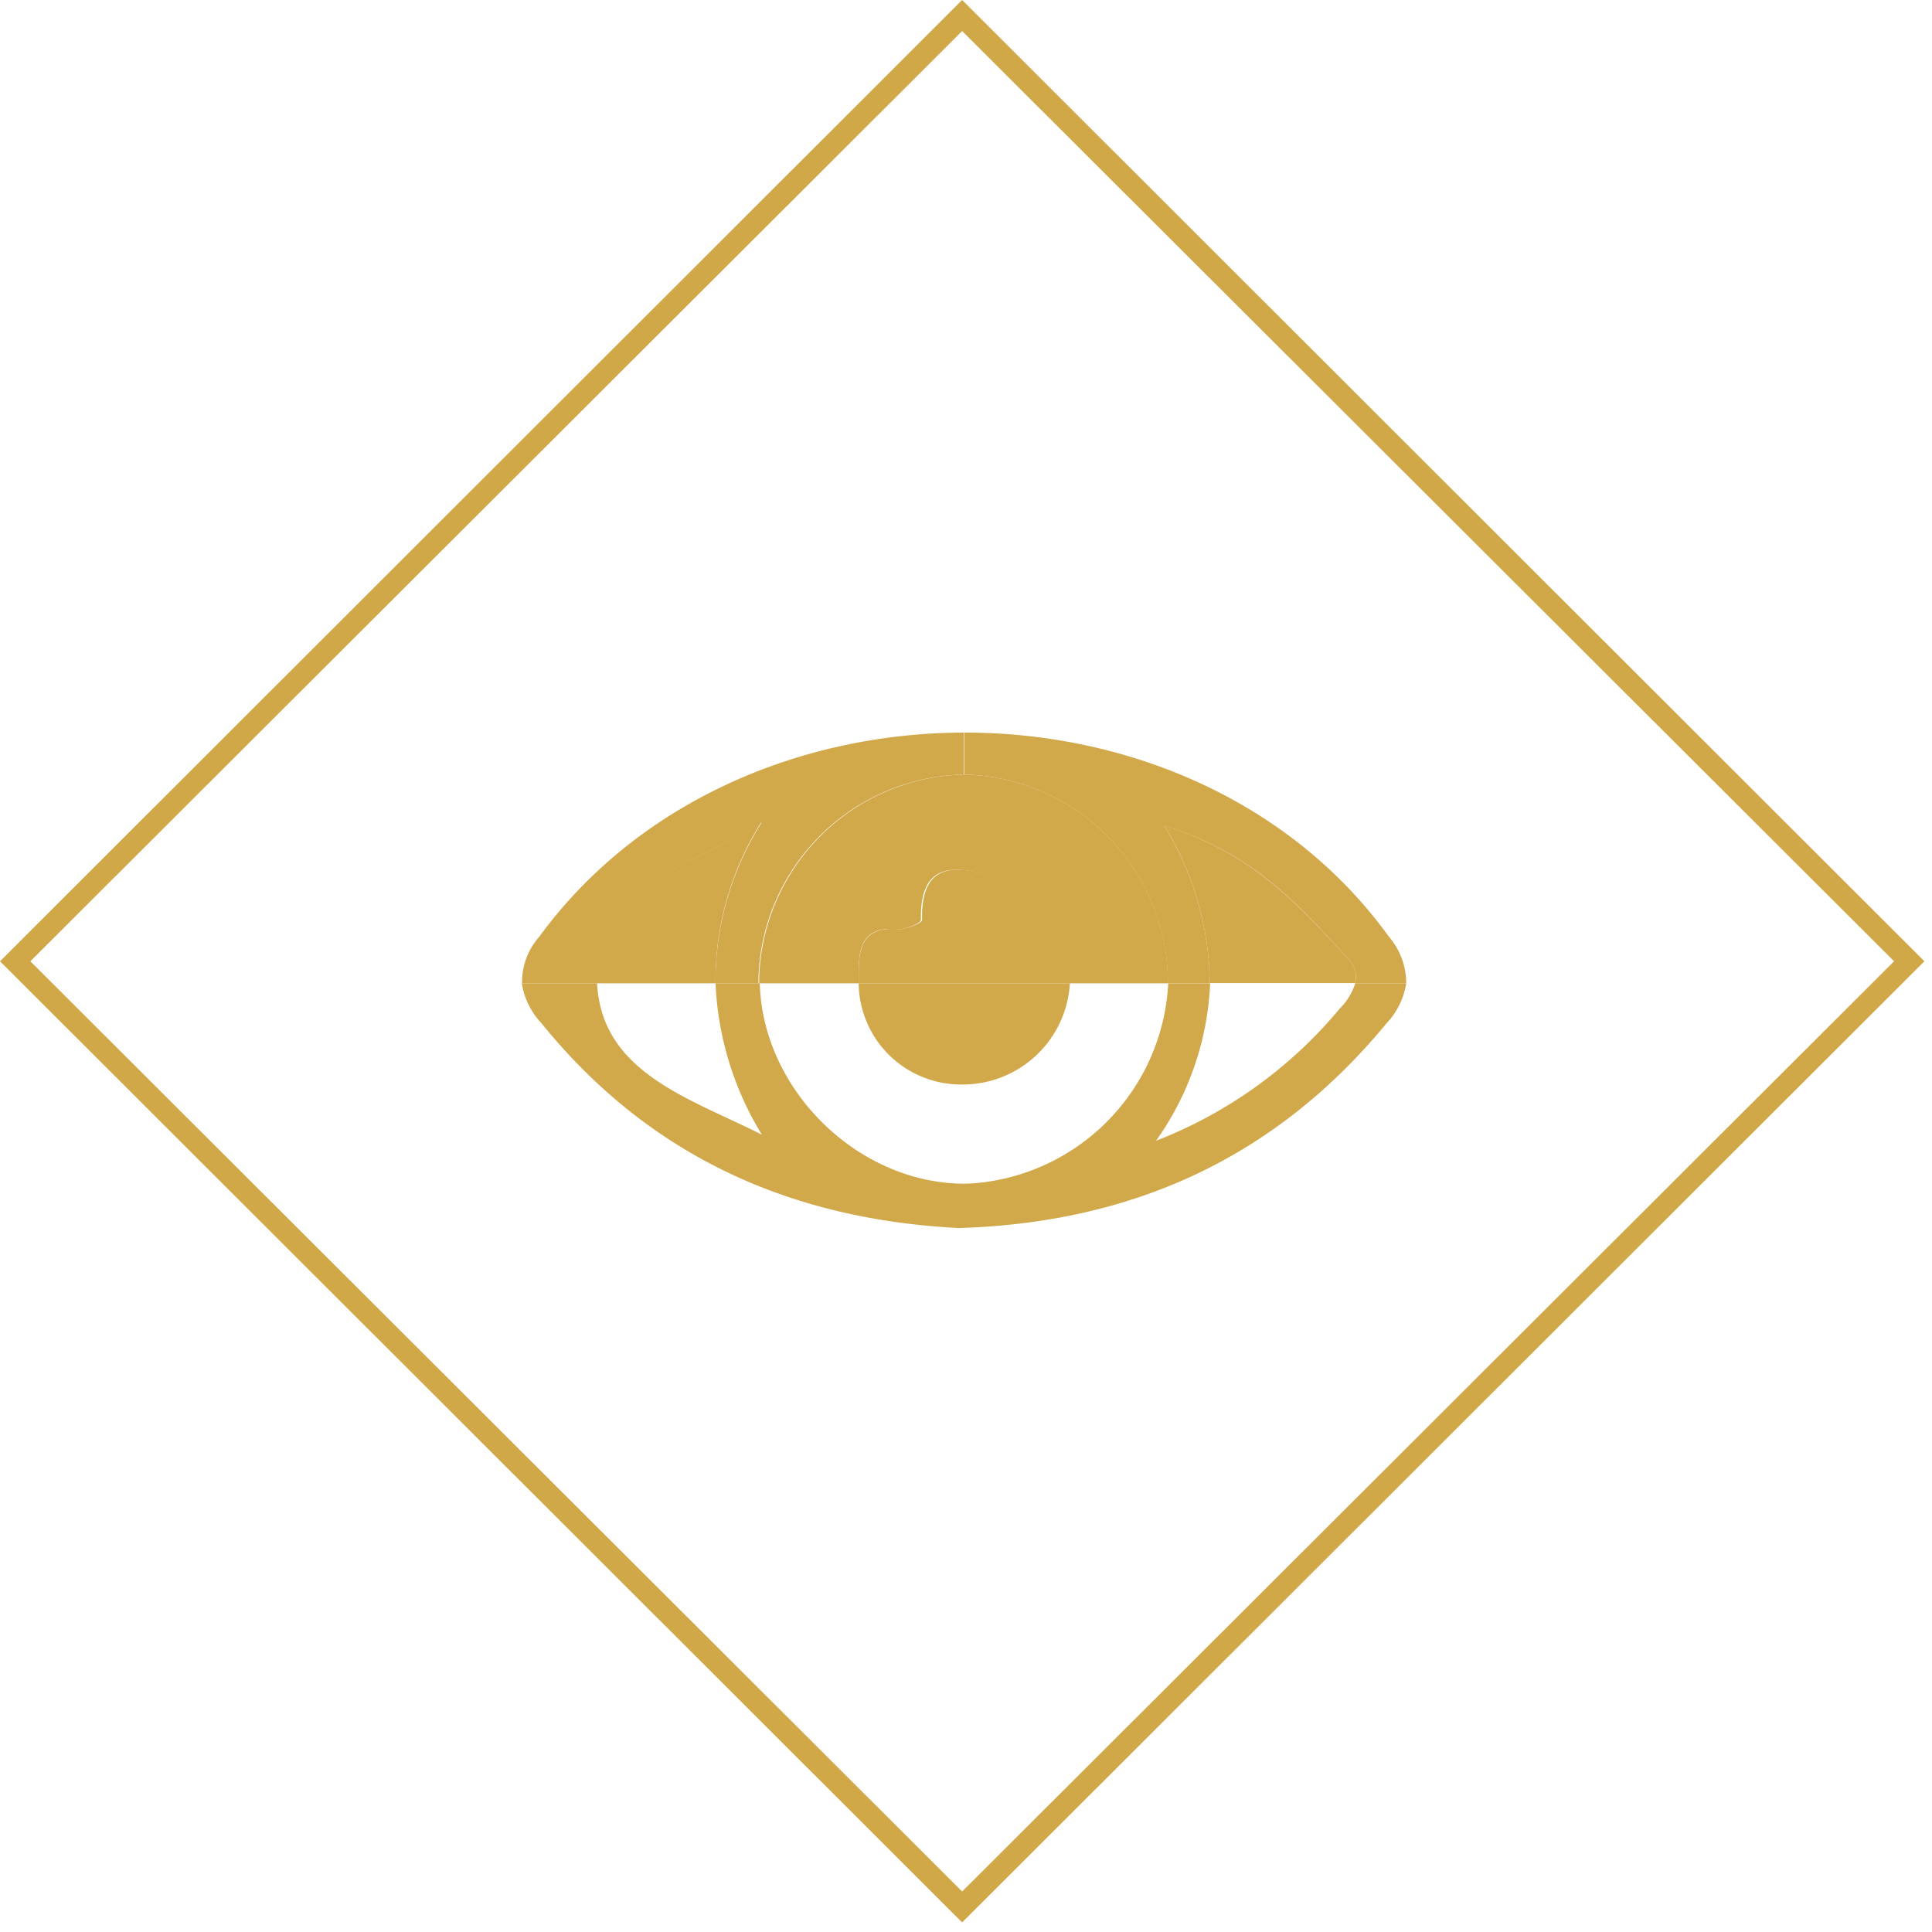 <svg id="Layer_1" data-name="Layer 1" xmlns="http://www.w3.org/2000/svg" viewBox="0 0 135 135"><defs><style>.cls-1{fill:#d1a848;}.cls-2{fill:#d1a84a;}</style></defs><title>sleepy_eye</title><path class="cls-1" d="M67.23,134.33,0,67.17,67.23,0l67.24,67.17ZM2.12,67.17l65.11,65,65.12-65-65.12-65Z"/><path class="cls-2" d="M97.05,65.45a5,5,0,0,1,1.21,3.26H94.7A1.76,1.76,0,0,0,94.19,67c-3.36-3.72-6.72-7.47-12.84-9.3a21.32,21.32,0,0,1,3.18,11H81.6c0-.15,0-.31,0-.47A14.56,14.56,0,0,0,67.38,54.12l0-2.93C78.76,51.18,90.17,55.93,97.05,65.45Z"/><path class="cls-2" d="M94.7,68.71h3.56a5.22,5.22,0,0,1-1.37,2.79C89.15,80.89,79.16,85.44,67,85.81c-11.74-.6-21.64-5-29.18-14.33a5.25,5.25,0,0,1-1.36-2.77h5.26a9.33,9.33,0,0,0,.11,1c.89,5.48,6.76,7.21,11.41,9.58A22,22,0,0,1,50,68.71h3.09c.2,7.53,7,14.13,14.54,14a14.77,14.77,0,0,0,14-14h2.93a20.46,20.46,0,0,1-3.78,11,31.43,31.43,0,0,0,12.84-9.24A4.34,4.34,0,0,0,94.7,68.71Z"/><path class="cls-2" d="M94.19,67a1.76,1.76,0,0,1,.51,1.69H84.53a21.32,21.32,0,0,0-3.18-11C87.47,59.55,90.83,63.3,94.19,67Z"/><path class="cls-2" d="M81.61,68.24c0,.16,0,.32,0,.47H74.76a8.49,8.49,0,0,0,0-.88,7,7,0,0,0-5.13-6.48c-2.5-.79-5.39-1.46-5.28,2.94,0,.21-1.09.68-1.64.64C59.91,64.68,60,66.68,60,68.5v.21H53.05c0-.14,0-.29,0-.43A14.66,14.66,0,0,1,67.33,54.12h0A14.56,14.56,0,0,1,81.61,68.24Z"/><path class="cls-2" d="M74.81,67.83a8.49,8.49,0,0,1,0,.88H60V68.5c0-1.82-.06-3.82,2.79-3.57.55,0,1.65-.43,1.64-.64-.11-4.4,2.78-3.73,5.28-2.94A7,7,0,0,1,74.81,67.83Z"/><path class="cls-2" d="M60,68.71H74.76a7.51,7.51,0,0,1-7.66,7.07A7.15,7.15,0,0,1,60,68.71Z"/><path class="cls-2" d="M67.35,51.19l0,2.93h0A14.66,14.66,0,0,0,53,68.28c0,.14,0,.29,0,.43H50a20.71,20.71,0,0,1,3.23-11.25c-4.67,3.06-11.88,4.41-11.45,11.25H36.48a4.75,4.75,0,0,1,1.19-3.24C44.58,56,56,51.21,67.35,51.19Z"/><path class="cls-2" d="M53.19,57.46A20.71,20.71,0,0,0,50,68.71H41.74C41.31,61.87,48.52,60.52,53.19,57.46Z"/></svg>